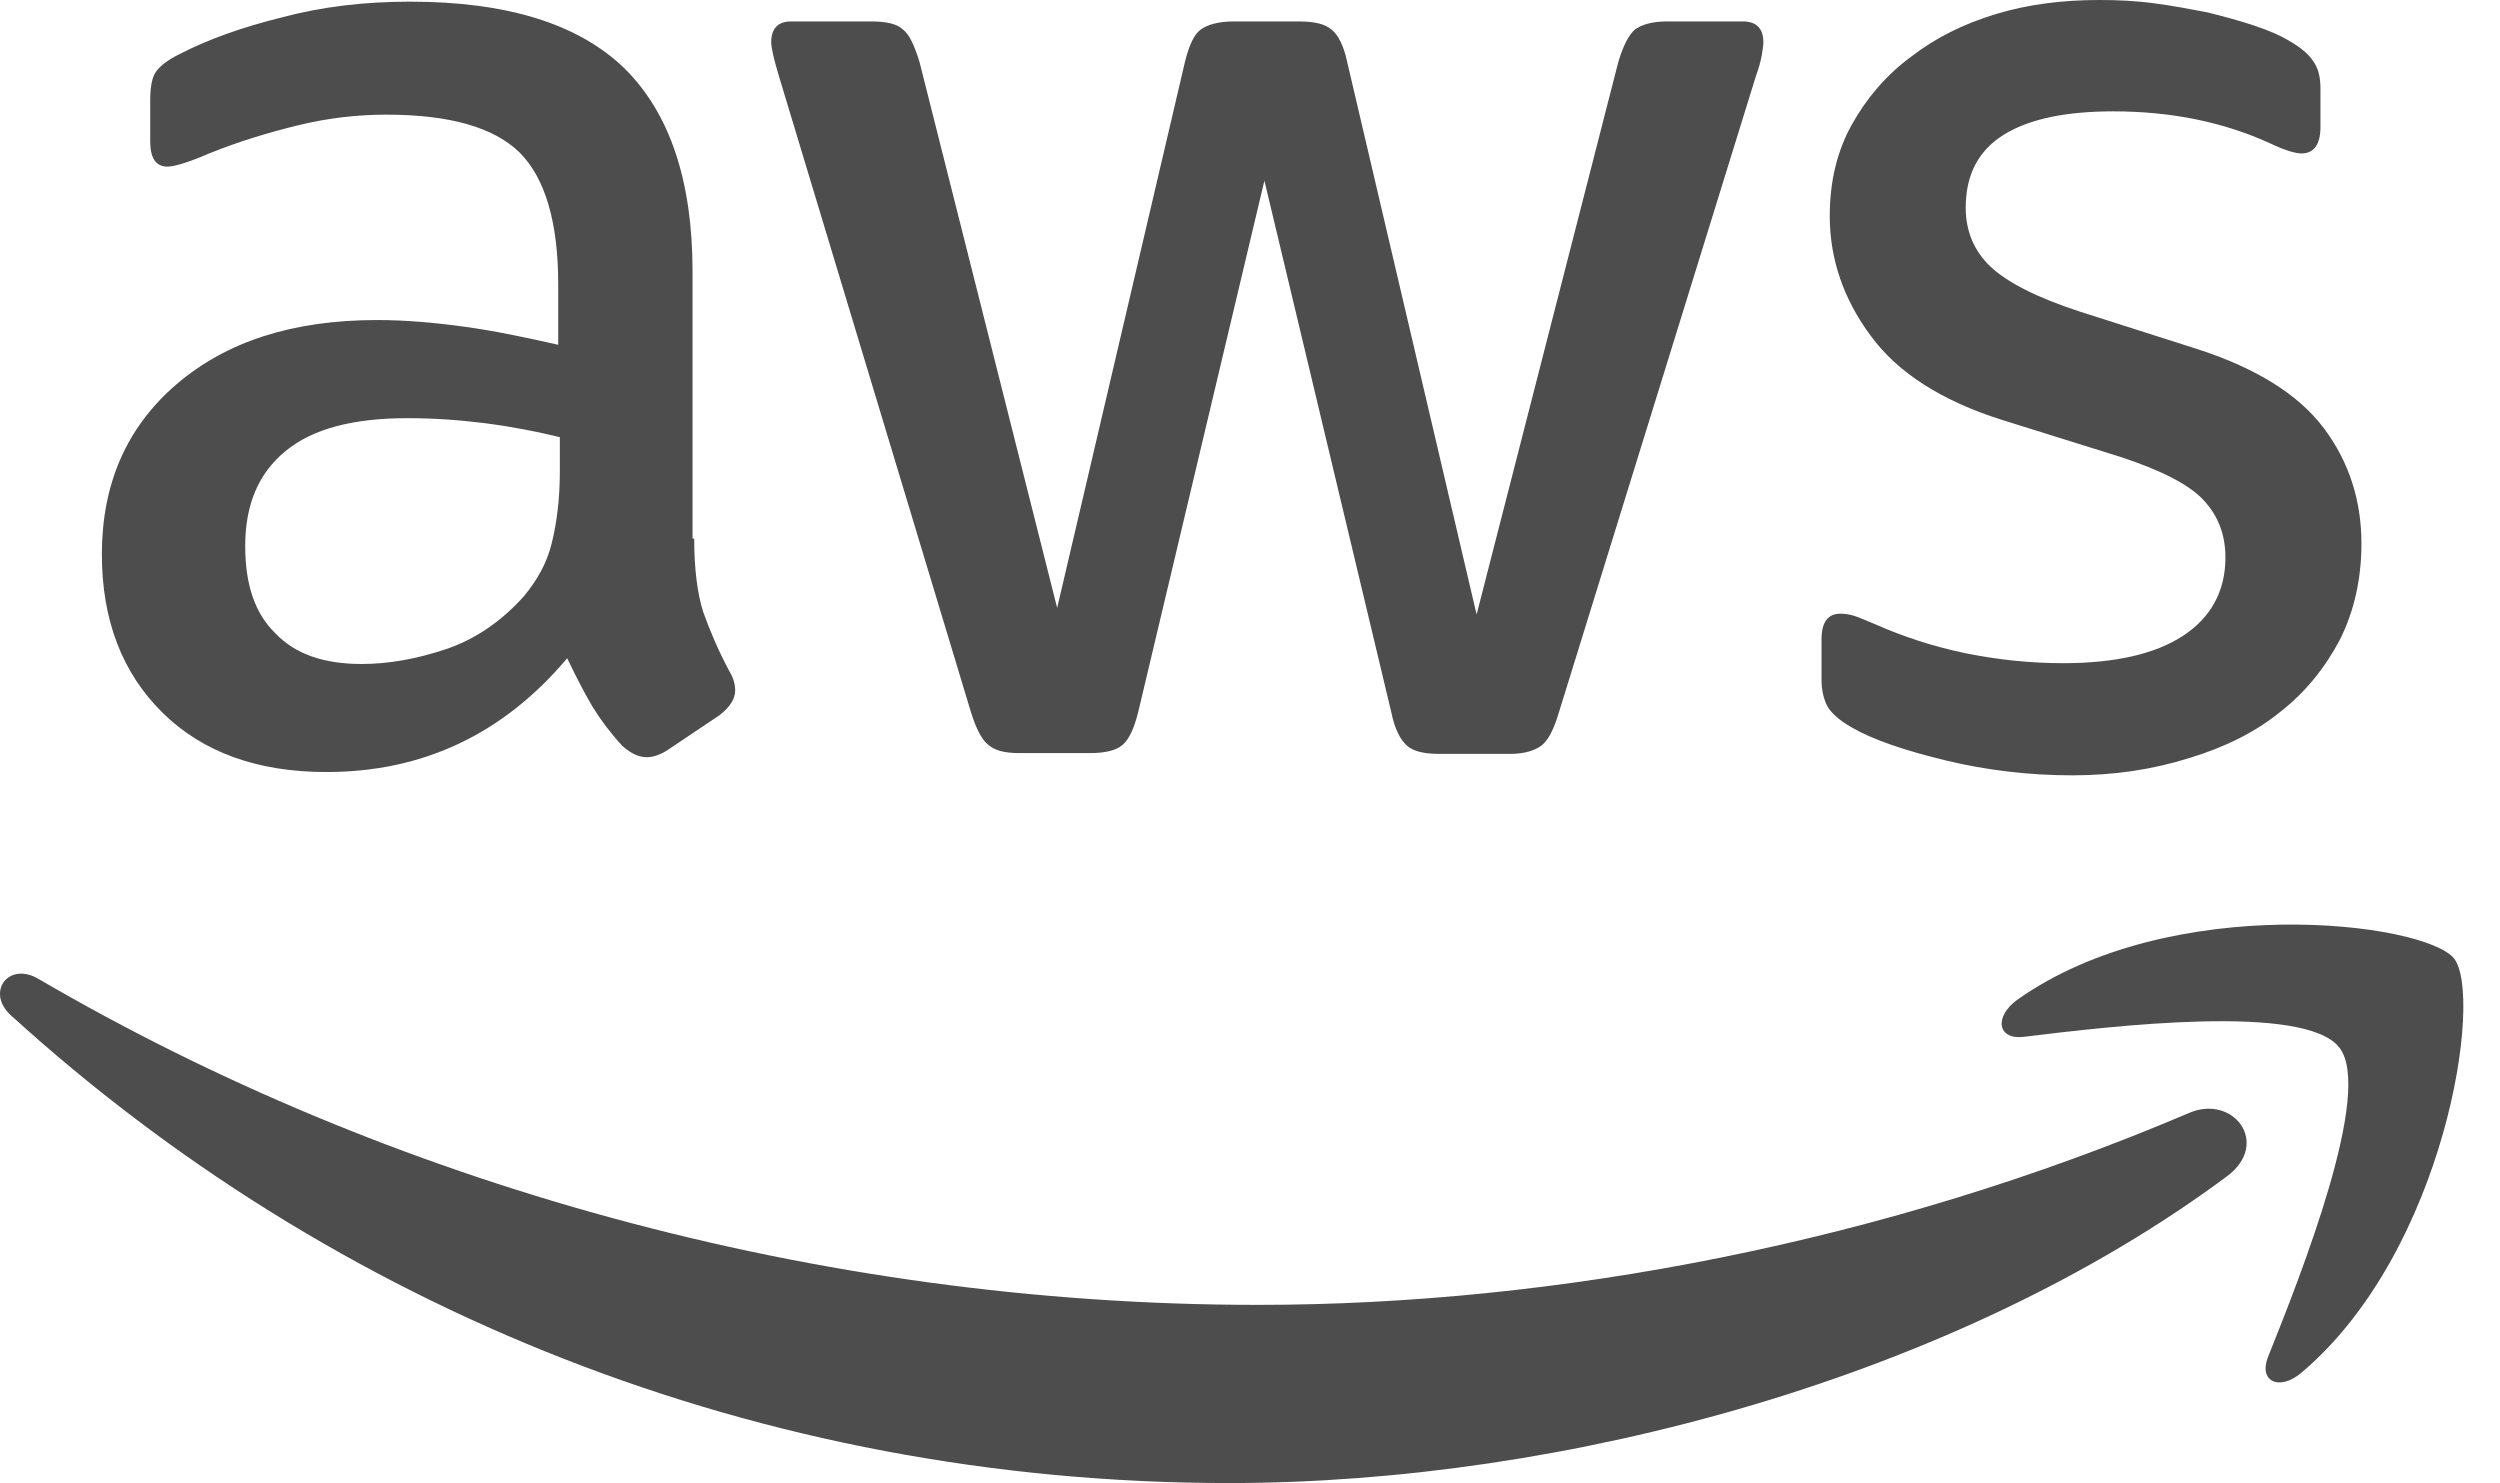<?xml version="1.0" encoding="UTF-8"?>
<svg xmlns="http://www.w3.org/2000/svg" width="59" height="35" viewBox="0 0 59 35" fill="none">
  <path d="M16.383 12.711C16.383 13.432 16.46 14.016 16.596 14.444C16.75 14.872 16.944 15.339 17.215 15.845C17.311 16.001 17.35 16.157 17.35 16.293C17.35 16.488 17.234 16.683 16.983 16.877L15.764 17.695C15.59 17.811 15.416 17.87 15.262 17.87C15.068 17.87 14.875 17.773 14.682 17.597C14.411 17.305 14.179 16.994 13.986 16.683C13.792 16.352 13.599 15.982 13.386 15.534C11.878 17.325 9.983 18.22 7.702 18.22C6.077 18.22 4.782 17.753 3.835 16.819C2.887 15.884 2.404 14.639 2.404 13.081C2.404 11.427 2.984 10.084 4.163 9.071C5.343 8.059 6.909 7.553 8.9 7.553C9.558 7.553 10.235 7.611 10.95 7.709C11.665 7.806 12.4 7.962 13.174 8.137V6.716C13.174 5.236 12.864 4.205 12.265 3.601C11.646 2.998 10.602 2.706 9.113 2.706C8.436 2.706 7.74 2.784 7.025 2.959C6.31 3.134 5.613 3.348 4.937 3.621C4.627 3.757 4.395 3.835 4.26 3.874C4.125 3.913 4.028 3.932 3.951 3.932C3.68 3.932 3.545 3.737 3.545 3.329V2.375C3.545 2.063 3.583 1.83 3.68 1.694C3.777 1.557 3.951 1.421 4.221 1.285C4.898 0.934 5.71 0.642 6.658 0.409C7.605 0.156 8.61 0.039 9.674 0.039C11.975 0.039 13.657 0.565 14.74 1.616C15.803 2.667 16.344 4.263 16.344 6.404V12.711H16.383ZM8.533 15.67C9.171 15.67 9.829 15.553 10.525 15.32C11.221 15.086 11.839 14.658 12.361 14.074C12.671 13.704 12.903 13.295 13.019 12.828C13.135 12.361 13.212 11.796 13.212 11.135V10.317C12.651 10.181 12.052 10.064 11.433 9.986C10.815 9.908 10.215 9.869 9.616 9.869C8.32 9.869 7.373 10.122 6.735 10.648C6.097 11.174 5.787 11.913 5.787 12.887C5.787 13.802 6.019 14.483 6.503 14.95C6.967 15.437 7.644 15.67 8.533 15.67ZM24.059 17.773C23.711 17.773 23.479 17.714 23.324 17.578C23.17 17.461 23.034 17.189 22.918 16.819L18.375 1.771C18.259 1.382 18.201 1.129 18.201 0.993C18.201 0.681 18.355 0.506 18.665 0.506H20.559C20.927 0.506 21.178 0.565 21.314 0.701C21.468 0.818 21.584 1.09 21.7 1.46L24.949 14.347L27.965 1.46C28.061 1.071 28.178 0.818 28.332 0.701C28.487 0.584 28.758 0.506 29.106 0.506H30.652C31.02 0.506 31.271 0.565 31.426 0.701C31.581 0.818 31.716 1.09 31.793 1.46L34.848 14.502L38.193 1.46C38.309 1.071 38.444 0.818 38.58 0.701C38.734 0.584 38.986 0.506 39.334 0.506H41.132C41.441 0.506 41.615 0.662 41.615 0.993C41.615 1.09 41.596 1.187 41.577 1.304C41.557 1.421 41.519 1.577 41.441 1.791L36.782 16.838C36.666 17.227 36.53 17.481 36.376 17.597C36.221 17.714 35.97 17.792 35.641 17.792H33.978C33.611 17.792 33.359 17.734 33.205 17.597C33.05 17.461 32.915 17.208 32.837 16.819L29.84 4.263L26.863 16.799C26.766 17.189 26.65 17.442 26.495 17.578C26.341 17.714 26.07 17.773 25.722 17.773H24.059ZM48.905 18.298C47.899 18.298 46.894 18.181 45.927 17.948C44.961 17.714 44.206 17.461 43.704 17.169C43.394 16.994 43.182 16.799 43.104 16.624C43.027 16.449 42.988 16.254 42.988 16.079V15.086C42.988 14.678 43.143 14.483 43.433 14.483C43.549 14.483 43.665 14.502 43.781 14.541C43.897 14.58 44.071 14.658 44.264 14.736C44.922 15.028 45.637 15.261 46.391 15.417C47.165 15.573 47.919 15.651 48.692 15.651C49.91 15.651 50.858 15.437 51.515 15.008C52.172 14.58 52.52 13.957 52.52 13.159C52.52 12.614 52.346 12.166 51.998 11.796C51.65 11.427 50.993 11.096 50.046 10.784L47.242 9.908C45.831 9.461 44.786 8.799 44.148 7.923C43.51 7.066 43.182 6.112 43.182 5.1C43.182 4.283 43.356 3.562 43.704 2.939C44.052 2.316 44.516 1.771 45.096 1.343C45.676 0.895 46.333 0.565 47.107 0.331C47.88 0.097 48.692 0 49.543 0C49.968 0 50.413 0.019 50.838 0.078C51.283 0.136 51.689 0.214 52.095 0.292C52.482 0.389 52.849 0.487 53.197 0.603C53.545 0.72 53.816 0.837 54.009 0.954C54.28 1.11 54.473 1.265 54.589 1.44C54.705 1.596 54.763 1.81 54.763 2.083V2.998C54.763 3.407 54.609 3.621 54.319 3.621C54.164 3.621 53.913 3.543 53.584 3.387C52.482 2.881 51.244 2.628 49.872 2.628C48.77 2.628 47.899 2.803 47.3 3.173C46.701 3.543 46.391 4.107 46.391 4.905C46.391 5.451 46.585 5.918 46.971 6.288C47.358 6.657 48.073 7.027 49.098 7.358L51.844 8.234C53.236 8.682 54.241 9.305 54.841 10.103C55.44 10.901 55.73 11.816 55.73 12.828C55.73 13.665 55.556 14.424 55.227 15.086C54.879 15.748 54.415 16.332 53.816 16.799C53.217 17.286 52.501 17.636 51.67 17.889C50.8 18.162 49.891 18.298 48.905 18.298Z" fill="#4D4D4D"></path>
  <path fill-rule="evenodd" clip-rule="evenodd" d="M52.559 27.759C46.198 32.489 36.956 35 29.009 35C17.872 35 7.837 30.854 0.258 23.963C-0.342 23.418 0.2 22.678 0.915 23.106C9.113 27.895 19.225 30.795 29.686 30.795C36.743 30.795 44.496 29.316 51.631 26.279C52.694 25.793 53.603 26.98 52.559 27.759Z" fill="#4D4D4D"></path>
  <path fill-rule="evenodd" clip-rule="evenodd" d="M55.208 24.722C54.396 23.671 49.833 24.216 47.764 24.469C47.145 24.547 47.048 24.002 47.609 23.593C51.244 21.023 57.219 21.763 57.915 22.619C58.611 23.495 57.721 29.511 54.319 32.391C53.797 32.839 53.294 32.606 53.526 32.022C54.299 30.094 56.02 25.753 55.208 24.722Z" fill="#4D4D4D"></path>
</svg>
